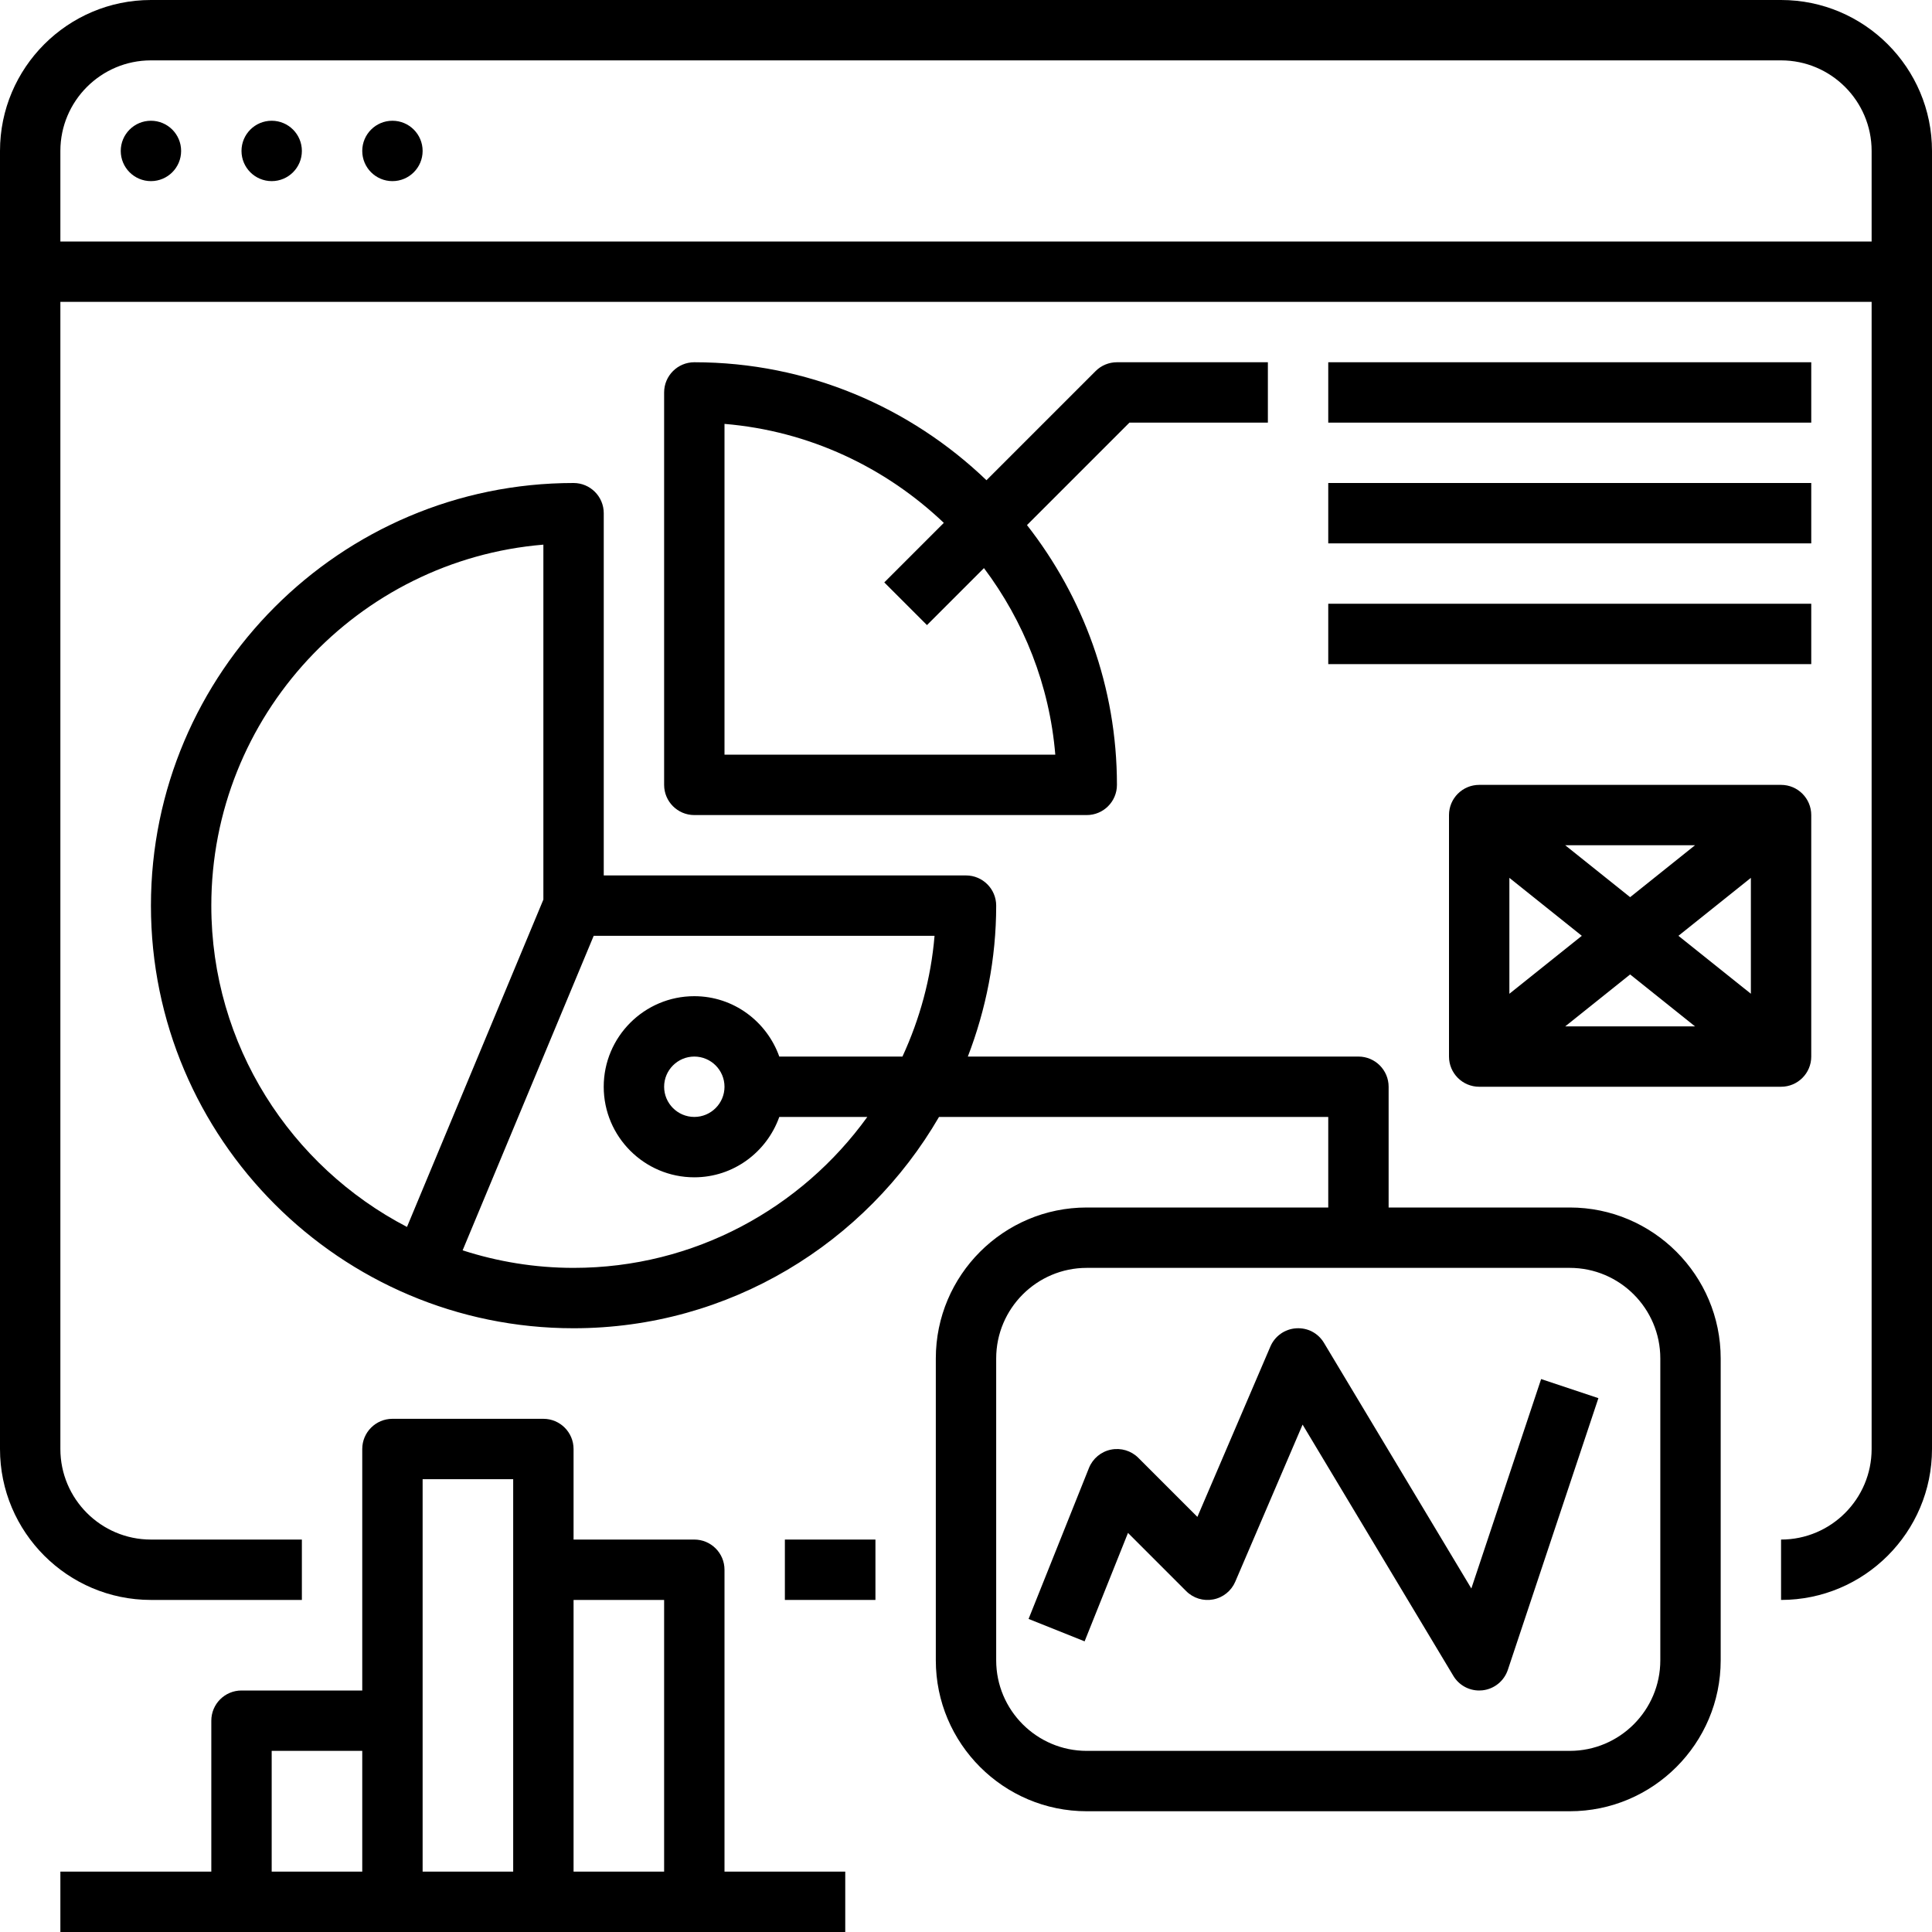 <?xml version="1.0" encoding="iso-8859-1"?>
<!-- Generator: Adobe Illustrator 19.0.0, SVG Export Plug-In . SVG Version: 6.00 Build 0)  -->
<svg version="1.1" id="Capa_1" xmlns="http://www.w3.org/2000/svg" xmlns:xlink="http://www.w3.org/1999/xlink" x="0px" y="0px"
	 viewBox="0 0 512 512" style="enable-background:new 0 0 512 512;" xml:space="preserve">
<g>
	<g>
		<rect x="208" y="408" width="24" height="16"/>
	</g>
</g>
<g>
	<g>
		<path d="M472,0H40C17.944,0,0,17.944,0,40v344c0,22.056,17.944,40,40,40h40v-16H40c-13.232,0-24-10.768-24-24V80h480v304
			c0,13.232-10.768,24-24,24v16c22.056,0,40-17.944,40-40V40C512,17.944,494.056,0,472,0z M496,64H16V40c0-13.232,10.768-24,24-24
			h432c13.232,0,24,10.768,24,24V64z"/>
	</g>
</g>
<g>
	<g>
		<circle cx="40" cy="40" r="8"/>
	</g>
</g>
<g>
	<g>
		<circle cx="72" cy="40" r="8"/>
	</g>
</g>
<g>
	<g>
		<circle cx="104" cy="40" r="8"/>
	</g>
</g>
<g>
	<g>
		<path d="M416,320h-48v-32c0-4.416-3.584-8-8-8H256.488c4.784-12.44,7.512-25.896,7.512-40c0-4.416-3.584-8-8-8h-96v-96
			c0-4.416-3.584-8-8-8c-61.76,0-112,50.24-112,112s50.24,112,112,112c41.344,0,77.448-22.584,96.848-56H352v24h-64
			c-22.056,0-40,17.944-40,40v80c0,22.056,17.944,40,40,40h128c22.056,0,40-17.944,40-40v-80C456,337.944,438.056,320,416,320z
			 M56,240c0-50.24,38.8-91.592,88-95.664V238.4l-36.144,86.752C77.088,309.144,56,277.016,56,240z M239.16,280h-32.64
			c-3.312-9.288-12.112-16-22.528-16c-13.232,0-24,10.768-24,24s10.768,24,24,24c10.416,0,19.216-6.712,22.528-16h23.328
			C212.4,320.184,184.032,336,152,336c-10.256,0-20.128-1.656-29.4-4.648L157.336,248h90.328
			C246.72,259.352,243.72,270.104,239.16,280z M192,288c0,4.408-3.592,8-8,8s-8-3.592-8-8c0-4.408,3.592-8,8-8S192,283.592,192,288z
			 M440,440c0,13.232-10.768,24-24,24H288c-13.232,0-24-10.768-24-24v-80c0-13.232,10.768-24,24-24h128c13.232,0,24,10.768,24,24
			V440z"/>
	</g>
</g>
<g>
	<g>
		<path d="M296,96c-2.12,0-4.16,0.84-5.656,2.344l-28.92,28.92C241.288,107.952,214.04,96,184,96c-4.416,0-8,3.584-8,8v104
			c0,4.416,3.584,8,8,8h104c4.416,0,8-3.584,8-8c0-25.96-8.96-49.832-23.84-68.848L299.312,112H336V96H296z M279.664,200H192
			v-87.664c22.456,1.864,42.696,11.544,58.12,26.232l-15.776,15.776l11.312,11.312l15.104-15.104
			C271.296,164.584,278.136,181.536,279.664,200z"/>
	</g>
</g>
<g>
	<g>
		<rect x="352" y="96" width="128" height="16"/>
	</g>
</g>
<g>
	<g>
		<rect x="352" y="128" width="128" height="16"/>
	</g>
</g>
<g>
	<g>
		<rect x="352" y="160" width="128" height="16"/>
	</g>
</g>
<g>
	<g>
		<path d="M192,496v-80c0-4.416-3.584-8-8-8h-32v-24c0-4.416-3.584-8-8-8h-40c-4.416,0-8,3.584-8,8v64H64c-4.416,0-8,3.584-8,8v40
			H16v16h48h40h40h40h40v-16H192z M96,496H72v-32h24V496z M136,416v80h-24v-40v-64h24V416z M176,496h-24v-72h24V496z"/>
	</g>
</g>
<g>
	<g>
		<path d="M408.416,365.464l-18.496,55.504l-39.048-65.088c-1.544-2.576-4.32-4.072-7.4-3.864c-3,0.2-5.624,2.064-6.808,4.832
			l-19.344,45.144l-15.648-15.648c-1.896-1.896-4.616-2.712-7.264-2.176c-2.632,0.536-4.824,2.368-5.824,4.864l-16,40l14.848,5.944
			l11.496-28.736l15.424,15.424c1.88,1.88,4.56,2.704,7.168,2.2c2.608-0.496,4.8-2.264,5.84-4.704l17.84-41.624l39.952,66.584
			c1.448,2.424,4.056,3.88,6.848,3.88c0.288,0,0.584-0.016,0.872-0.048c3.104-0.336,5.728-2.464,6.72-5.424l24-72L408.416,365.464z"
			/>
	</g>
</g>
<g>
	<g>
		<path d="M472,208h-80c-4.416,0-8,3.584-8,8v64c0,4.416,3.584,8,8,8h80c4.416,0,8-3.584,8-8v-64C480,211.584,476.416,208,472,208z
			 M449.192,224L432,237.76L414.8,224H449.192z M400,232.64L419.2,248L400,263.36V232.64z M414.8,272l17.2-13.76L449.2,272H414.8z
			 M464,263.352L444.8,248l19.2-15.36V263.352z"/>
	</g>
</g>
<g>
</g>
<g>
</g>
<g>
</g>
<g>
</g>
<g>
</g>
<g>
</g>
<g>
</g>
<g>
</g>
<g>
</g>
<g>
</g>
<g>
</g>
<g>
</g>
<g>
</g>
<g>
</g>
<g>
</g>
</svg>
